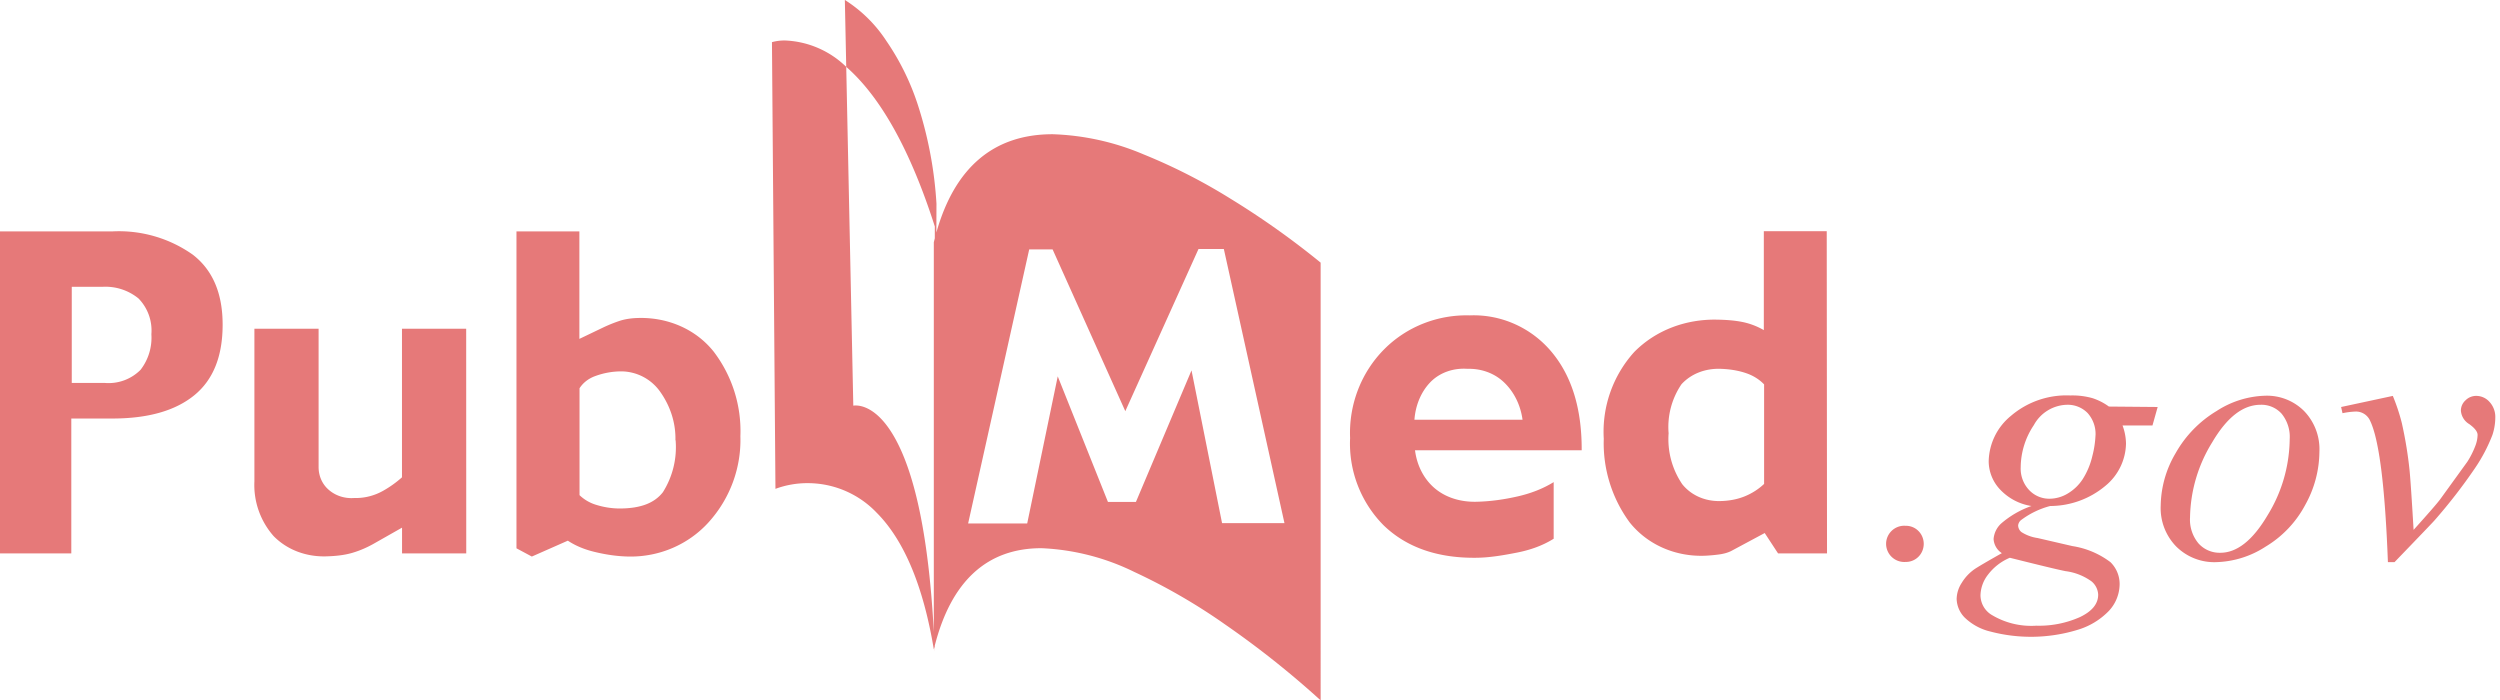 <svg xmlns="http://www.w3.org/2000/svg" width="257" height="72" fill-rule="evenodd" stroke-linejoin="round" stroke-miterlimit="2" xmlns:v="https://vecta.io/nano"><path d="M95.996 66.743c-1.077-6.476-3.05-11.197-5.869-14.03a9.79 9.79 0 0 0-7.059-3.045 9.44 9.44 0 0 0-3.352.586l-.359-45.921a4.84 4.84 0 0 1 1.365-.171c2.353.1 4.587 1.066 6.271 2.712l.726 34.826h.007a1.52 1.52 0 0 1 .243-.016c.653 0 2.353.33 4.049 3.387 2.141 3.862 3.48 10.55 3.978 19.879V24.906l.101-.407.003-1.214C93.612 15.5 90.547 9.979 86.993 6.874L86.85 0h.007c1.707 1.081 3.161 2.517 4.263 4.21a25.51 25.51 0 0 1 3.183 6.413 40.82 40.82 0 0 1 1.966 10.308l-.011 2.972c1.893-6.707 5.91-10.105 11.949-10.105a25.99 25.99 0 0 1 9.329 2.063 58.27 58.27 0 0 1 8.914 4.537c3.249 1.988 6.359 4.193 9.311 6.6l.001 45a94.76 94.76 0 0 0-9.844-7.82 60.54 60.54 0 0 0-9.307-5.38 23.93 23.93 0 0 0-9.559-2.444c-5.569 0-9.257 3.368-10.959 10.018l-.002.568-.003-.001-.019-.471-.069.279v.02l-.004-.024zm9.806-41.104l-6.279 28.173h6.073l3.14-15.122 5.16 12.908h2.878l5.714-13.521 3.14 15.7h6.415l-6.232-28.179h-2.605l-7.525 16.671-7.473-16.63h-2.406zm-82.915 7.757c-.004 3.244-.973 5.658-2.92 7.242s-4.737 2.379-8.372 2.386H7.33V56.89H0v-33.1h11.512a13.16 13.16 0 0 1 8.3 2.386c2.057 1.582 3.079 3.989 3.075 7.22zm-7.325.961c.111-1.356-.371-2.696-1.32-3.671-1.046-.855-2.378-1.284-3.726-1.2H7.377v9.879h3.38a4.63 4.63 0 0 0 3.694-1.35 5.39 5.39 0 0 0 1.111-3.658zM47.93 56.888h-6.6v-2.646l-2.731 1.549c-.756.442-1.558.804-2.4 1.047-.873.252-1.782.333-2.69.356-2.016.052-3.98-.651-5.39-2.093a7.94 7.94 0 0 1-1.967-5.609v-15.7h6.6v14.2c-.008.833.305 1.646.9 2.229.731.716 1.753 1.055 2.773.973 1.045.03 2.074-.237 2.983-.754a11.01 11.01 0 0 0 1.915-1.371V33.792h6.6l.007 23.096zm28.182-12.045c.101 3.254-1.073 6.417-3.255 8.833-2.088 2.313-5.078 3.583-8.194 3.537-1.216-.018-2.419-.202-3.6-.492-.954-.235-1.872-.597-2.69-1.141l-3.7 1.633-1.58-.848V23.787h6.467v11.051l2.491-1.193a14.74 14.74 0 0 1 1.643-.659c.654-.214 1.342-.289 2.03-.3 2.948-.048 5.784 1.144 7.629 3.443a13.46 13.46 0 0 1 2.759 8.714zm-6.677.419c.043-1.791-.532-3.531-1.57-4.992a4.93 4.93 0 0 0-4.008-2.093 7.78 7.78 0 0 0-2.69.492c-.65.238-1.217.662-1.591 1.245v10.988a4.19 4.19 0 0 0 1.674.984c.817.258 1.666.394 2.522.387 2.093-.016 3.5-.555 4.374-1.674 1.003-1.59 1.462-3.464 1.308-5.337h-.019zm93.162 1.026h-17.133c.196 1.586.952 3.086 2.219 4.061 1.156.89 2.622 1.263 4.081 1.232 1.44-.031 2.866-.233 4.27-.555 1.298-.298 2.551-.766 3.684-1.465v5.82c-1.16.729-2.464 1.172-3.809 1.434-1.356.264-2.719.504-4.1.523-4.092.057-7.273-1.109-9.576-3.338-2.352-2.375-3.602-5.631-3.443-8.969-.142-3.399 1.115-6.726 3.516-9.136 2.316-2.325 5.51-3.566 8.791-3.474 3.213-.124 6.297 1.258 8.372 3.715 2.094 2.48 3.148 5.854 3.128 10.152zm-6.08-3.139c-.201-1.49-.871-2.897-1.978-3.914-.994-.914-2.334-1.359-3.684-1.319-1.437-.105-2.889.381-3.872 1.434-.96 1.029-1.475 2.397-1.58 3.8l11.114-.001zm31.3 13.739h-5.034l-1.371-2.093-3.474 1.863c-.395.188-.822.289-1.256.345a15.76 15.76 0 0 1-1.423.126c-2.985.112-5.872-1.098-7.734-3.433-1.824-2.484-2.761-5.512-2.658-8.592a12.23 12.23 0 0 1 3.14-8.927c2.224-2.248 5.295-3.37 8.456-3.318.892.015 1.783.066 2.658.241a7.28 7.28 0 0 1 2.2.837V23.766h6.467l.029 33.122zm-6.467-7.137V39.516c-.493-.515-1.107-.892-1.779-1.13-.868-.307-1.779-.44-2.7-.471-1.516-.051-2.996.471-4.019 1.591-1.001 1.478-1.467 3.255-1.319 5.034-.137 1.852.357 3.697 1.4 5.233.918 1.148 2.33 1.746 3.8 1.737.931-.006 1.853-.16 2.71-.523.701-.297 1.347-.712 1.9-1.235l.007-.001zm14.547 4.301a1.81 1.81 0 0 1 1.329.544c.712.724.712 1.903 0 2.627a1.82 1.82 0 0 1-1.329.544 1.71 1.71 0 0 1-.143.005 1.87 1.87 0 0 1-1.863-1.863c0-1.022.841-1.863 1.863-1.863.044 0 .088.002.132.006h.011zm25.911-12.213l-.534 1.9h-3.077c.226.596.346 1.226.356 1.863a5.75 5.75 0 0 1-2.093 4.322c-1.594 1.347-3.613 2.088-5.7 2.093a8.58 8.58 0 0 0-2.93 1.4c-.208.136-.343.36-.366.607a.91.91 0 0 0 .335.67 4.18 4.18 0 0 0 1.674.617l3.569.827a8.66 8.66 0 0 1 3.914 1.654 3.14 3.14 0 0 1 .942 2.25c-.008 1.028-.404 2.015-1.109 2.763-.899.926-2.025 1.601-3.265 1.957-2.889.874-5.965.932-8.885.167-1.014-.233-1.944-.74-2.69-1.465a2.84 2.84 0 0 1-.806-1.894c.016-.589.197-1.162.523-1.653a4.66 4.66 0 0 1 1.308-1.4c.335-.23 1.277-.785 2.815-1.653-.498-.322-.813-.863-.848-1.455a2.43 2.43 0 0 1 .754-1.57c.92-.802 1.986-1.421 3.139-1.821-1.228-.19-2.359-.783-3.213-1.685a4.25 4.25 0 0 1-1.183-2.909c.038-1.82.877-3.533 2.292-4.678 1.694-1.446 3.875-2.194 6.1-2.093.763-.023 1.525.069 2.26.272a5.98 5.98 0 0 1 1.706.869l5.012.045zm-15.2 15.5a5.48 5.48 0 0 0-2.25 1.748 3.59 3.59 0 0 0-.764 2.093c.001.81.417 1.565 1.1 2a7.87 7.87 0 0 0 4.636 1.141c1.548.044 3.086-.26 4.5-.89 1.245-.6 1.863-1.36 1.863-2.3-.024-.534-.276-1.034-.691-1.371-.789-.566-1.706-.926-2.669-1.047-.73-.143-2.637-.601-5.721-1.375l-.004.001zm8.812-12.558c.047-.852-.247-1.688-.816-2.323-.551-.558-1.309-.865-2.093-.848a3.99 3.99 0 0 0-3.433 2.093c-.867 1.283-1.337 2.794-1.35 4.343-.037.858.272 1.695.858 2.323.541.579 1.301.906 2.093.9a3.67 3.67 0 0 0 1.884-.534c.619-.368 1.145-.873 1.538-1.476.464-.733.8-1.54.994-2.386.185-.701.293-1.42.324-2.145l.001.053zm23.015 1.675a11.38 11.38 0 0 1-1.464 5.462 11.04 11.04 0 0 1-4.071 4.28 9.8 9.8 0 0 1-5.076 1.591 5.55 5.55 0 0 1-4.113-1.612 5.65 5.65 0 0 1-1.591-4.186 10.87 10.87 0 0 1 1.549-5.431c1.002-1.77 2.444-3.251 4.186-4.3 1.495-.983 3.235-1.53 5.023-1.58a5.39 5.39 0 0 1 4.008 1.6 5.66 5.66 0 0 1 1.549 4.176zm-3.054-1.308c.063-.95-.236-1.889-.837-2.627-.551-.604-1.339-.937-2.156-.91-1.81 0-3.464 1.287-4.981 3.872a15.1 15.1 0 0 0-2.271 7.7c-.064.976.251 1.94.879 2.69a2.92 2.92 0 0 0 2.229.952c1.723 0 3.345-1.287 4.866-3.862 1.454-2.35 2.239-5.052 2.271-7.815zm5.285-3.308l5.316-1.141c.374.901.682 1.827.921 2.773.367 1.625.636 3.271.806 4.929.091.963.227 2.986.408 6.07 1.528-1.695 2.438-2.742 2.731-3.14l2.8-3.872a8.81 8.81 0 0 0 .848-1.706c.123-.336.191-.689.2-1.047 0-.324-.283-.691-.858-1.109a1.75 1.75 0 0 1-.858-1.392c.002-.4.173-.781.471-1.047a1.53 1.53 0 0 1 1.12-.46 1.82 1.82 0 0 1 1.36.628 2.27 2.27 0 0 1 .586 1.58c-.002.612-.101 1.219-.293 1.8a16.74 16.74 0 0 1-1.789 3.412 55.34 55.34 0 0 1-4.186 5.4c-.251.279-1.615 1.703-4.092 4.27h-.68c-.293-7.765-.903-12.611-1.831-14.536-.264-.6-.874-.976-1.528-.942-.44.019-.877.075-1.308.167l-.144-.637z" fill="#e67979"/></svg>
